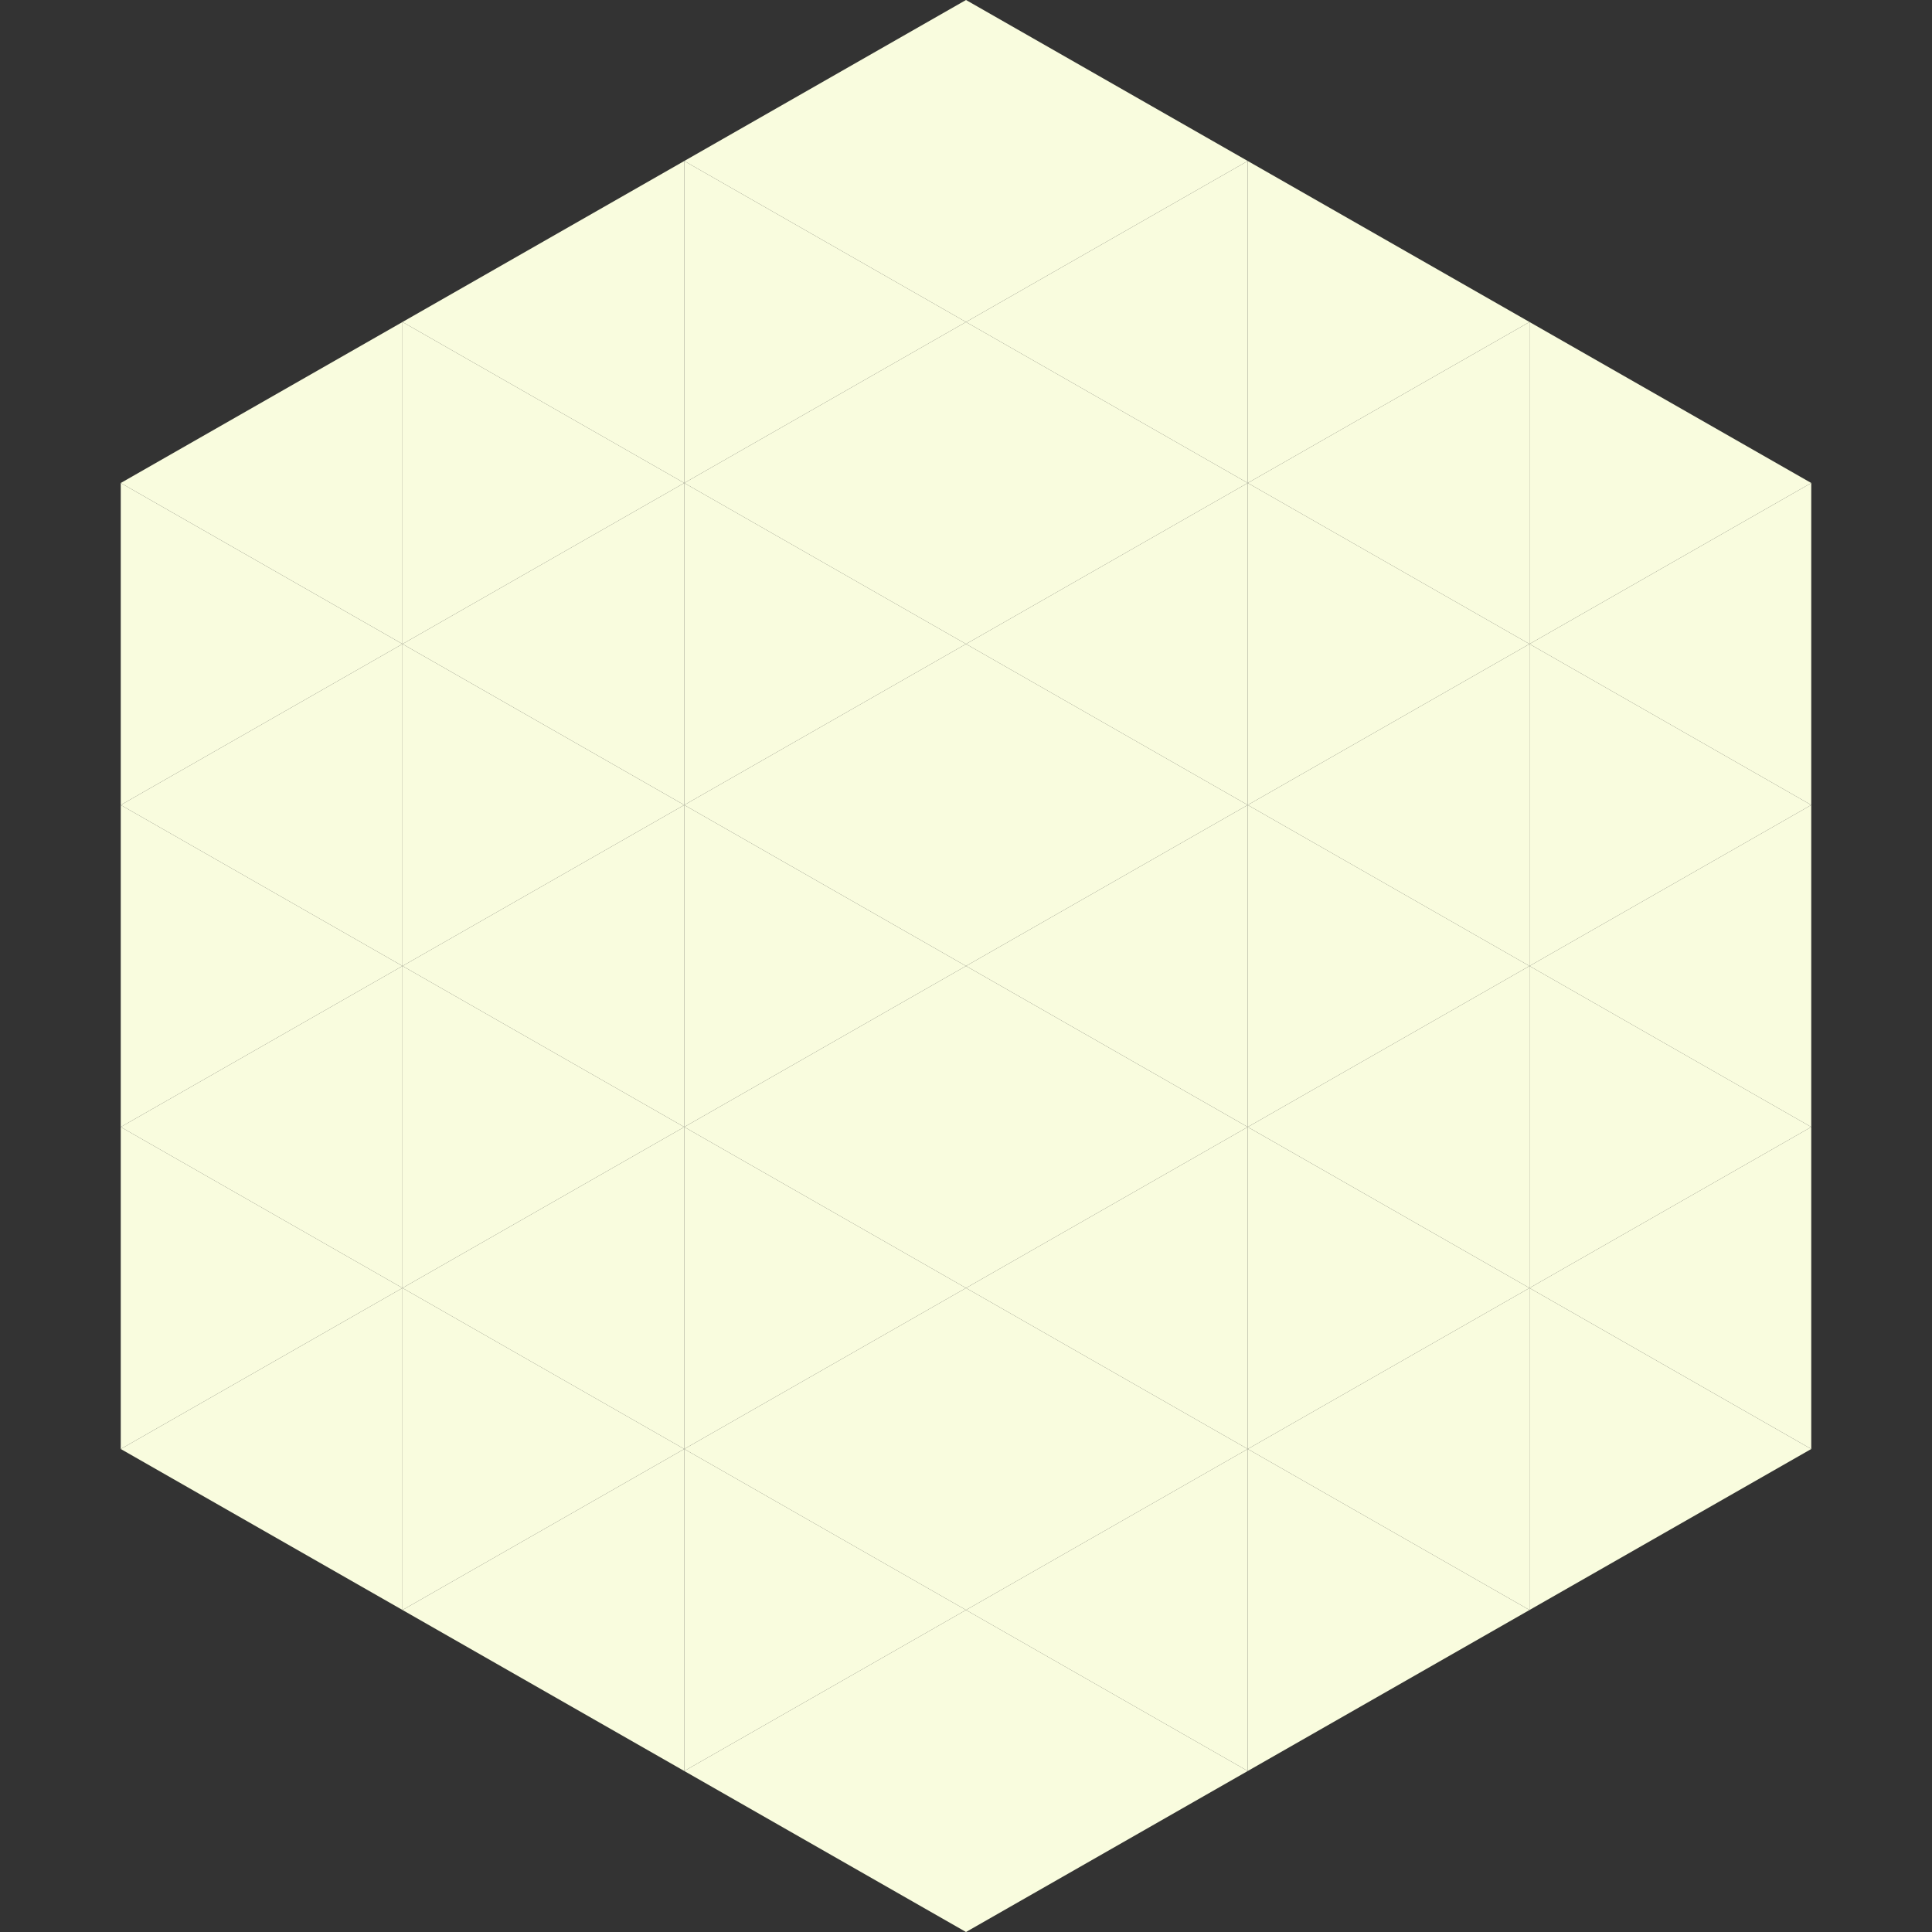 <?xml version="1.0"?>
<!-- Generated by SVGo -->
<svg width="240" height="240"
     xmlns="http://www.w3.org/2000/svg"
     xmlns:xlink="http://www.w3.org/1999/xlink">
<rect width="100%" height="100%" fill="#333333" stroke="none"/>
<polygon points="50,40 15,60 50,80" style="fill:rgb(249,252,222)" />
<polygon points="190,40 225,60 190,80" style="fill:rgb(249,252,222)" />
<polygon points="15,60 50,80 15,100" style="fill:rgb(249,252,222)" />
<polygon points="225,60 190,80 225,100" style="fill:rgb(249,252,222)" />
<polygon points="50,80 15,100 50,120" style="fill:rgb(249,252,222)" />
<polygon points="190,80 225,100 190,120" style="fill:rgb(249,252,222)" />
<polygon points="15,100 50,120 15,140" style="fill:rgb(249,252,222)" />
<polygon points="225,100 190,120 225,140" style="fill:rgb(249,252,222)" />
<polygon points="50,120 15,140 50,160" style="fill:rgb(249,252,222)" />
<polygon points="190,120 225,140 190,160" style="fill:rgb(249,252,222)" />
<polygon points="15,140 50,160 15,180" style="fill:rgb(249,252,222)" />
<polygon points="225,140 190,160 225,180" style="fill:rgb(249,252,222)" />
<polygon points="50,160 15,180 50,200" style="fill:rgb(249,252,222)" />
<polygon points="190,160 225,180 190,200" style="fill:rgb(249,252,222)" />
<polygon points="15,180 50,200 15,220" style="fill:rgb(255,255,255); fill-opacity:0" />
<polygon points="225,180 190,200 225,220" style="fill:rgb(255,255,255); fill-opacity:0" />
<polygon points="50,0 85,20 50,40" style="fill:rgb(255,255,255); fill-opacity:0" />
<polygon points="190,0 155,20 190,40" style="fill:rgb(255,255,255); fill-opacity:0" />
<polygon points="85,20 50,40 85,60" style="fill:rgb(249,252,222)" />
<polygon points="155,20 190,40 155,60" style="fill:rgb(249,252,222)" />
<polygon points="50,40 85,60 50,80" style="fill:rgb(249,252,222)" />
<polygon points="190,40 155,60 190,80" style="fill:rgb(249,252,222)" />
<polygon points="85,60 50,80 85,100" style="fill:rgb(249,252,222)" />
<polygon points="155,60 190,80 155,100" style="fill:rgb(249,252,222)" />
<polygon points="50,80 85,100 50,120" style="fill:rgb(249,252,222)" />
<polygon points="190,80 155,100 190,120" style="fill:rgb(249,252,222)" />
<polygon points="85,100 50,120 85,140" style="fill:rgb(249,252,222)" />
<polygon points="155,100 190,120 155,140" style="fill:rgb(249,252,222)" />
<polygon points="50,120 85,140 50,160" style="fill:rgb(249,252,222)" />
<polygon points="190,120 155,140 190,160" style="fill:rgb(249,252,222)" />
<polygon points="85,140 50,160 85,180" style="fill:rgb(249,252,222)" />
<polygon points="155,140 190,160 155,180" style="fill:rgb(249,252,222)" />
<polygon points="50,160 85,180 50,200" style="fill:rgb(249,252,222)" />
<polygon points="190,160 155,180 190,200" style="fill:rgb(249,252,222)" />
<polygon points="85,180 50,200 85,220" style="fill:rgb(249,252,222)" />
<polygon points="155,180 190,200 155,220" style="fill:rgb(249,252,222)" />
<polygon points="120,0 85,20 120,40" style="fill:rgb(249,252,222)" />
<polygon points="120,0 155,20 120,40" style="fill:rgb(249,252,222)" />
<polygon points="85,20 120,40 85,60" style="fill:rgb(249,252,222)" />
<polygon points="155,20 120,40 155,60" style="fill:rgb(249,252,222)" />
<polygon points="120,40 85,60 120,80" style="fill:rgb(249,252,222)" />
<polygon points="120,40 155,60 120,80" style="fill:rgb(249,252,222)" />
<polygon points="85,60 120,80 85,100" style="fill:rgb(249,252,222)" />
<polygon points="155,60 120,80 155,100" style="fill:rgb(249,252,222)" />
<polygon points="120,80 85,100 120,120" style="fill:rgb(249,252,222)" />
<polygon points="120,80 155,100 120,120" style="fill:rgb(249,252,222)" />
<polygon points="85,100 120,120 85,140" style="fill:rgb(249,252,222)" />
<polygon points="155,100 120,120 155,140" style="fill:rgb(249,252,222)" />
<polygon points="120,120 85,140 120,160" style="fill:rgb(249,252,222)" />
<polygon points="120,120 155,140 120,160" style="fill:rgb(249,252,222)" />
<polygon points="85,140 120,160 85,180" style="fill:rgb(249,252,222)" />
<polygon points="155,140 120,160 155,180" style="fill:rgb(249,252,222)" />
<polygon points="120,160 85,180 120,200" style="fill:rgb(249,252,222)" />
<polygon points="120,160 155,180 120,200" style="fill:rgb(249,252,222)" />
<polygon points="85,180 120,200 85,220" style="fill:rgb(249,252,222)" />
<polygon points="155,180 120,200 155,220" style="fill:rgb(249,252,222)" />
<polygon points="120,200 85,220 120,240" style="fill:rgb(249,252,222)" />
<polygon points="120,200 155,220 120,240" style="fill:rgb(249,252,222)" />
<polygon points="85,220 120,240 85,260" style="fill:rgb(255,255,255); fill-opacity:0" />
<polygon points="155,220 120,240 155,260" style="fill:rgb(255,255,255); fill-opacity:0" />
</svg>
